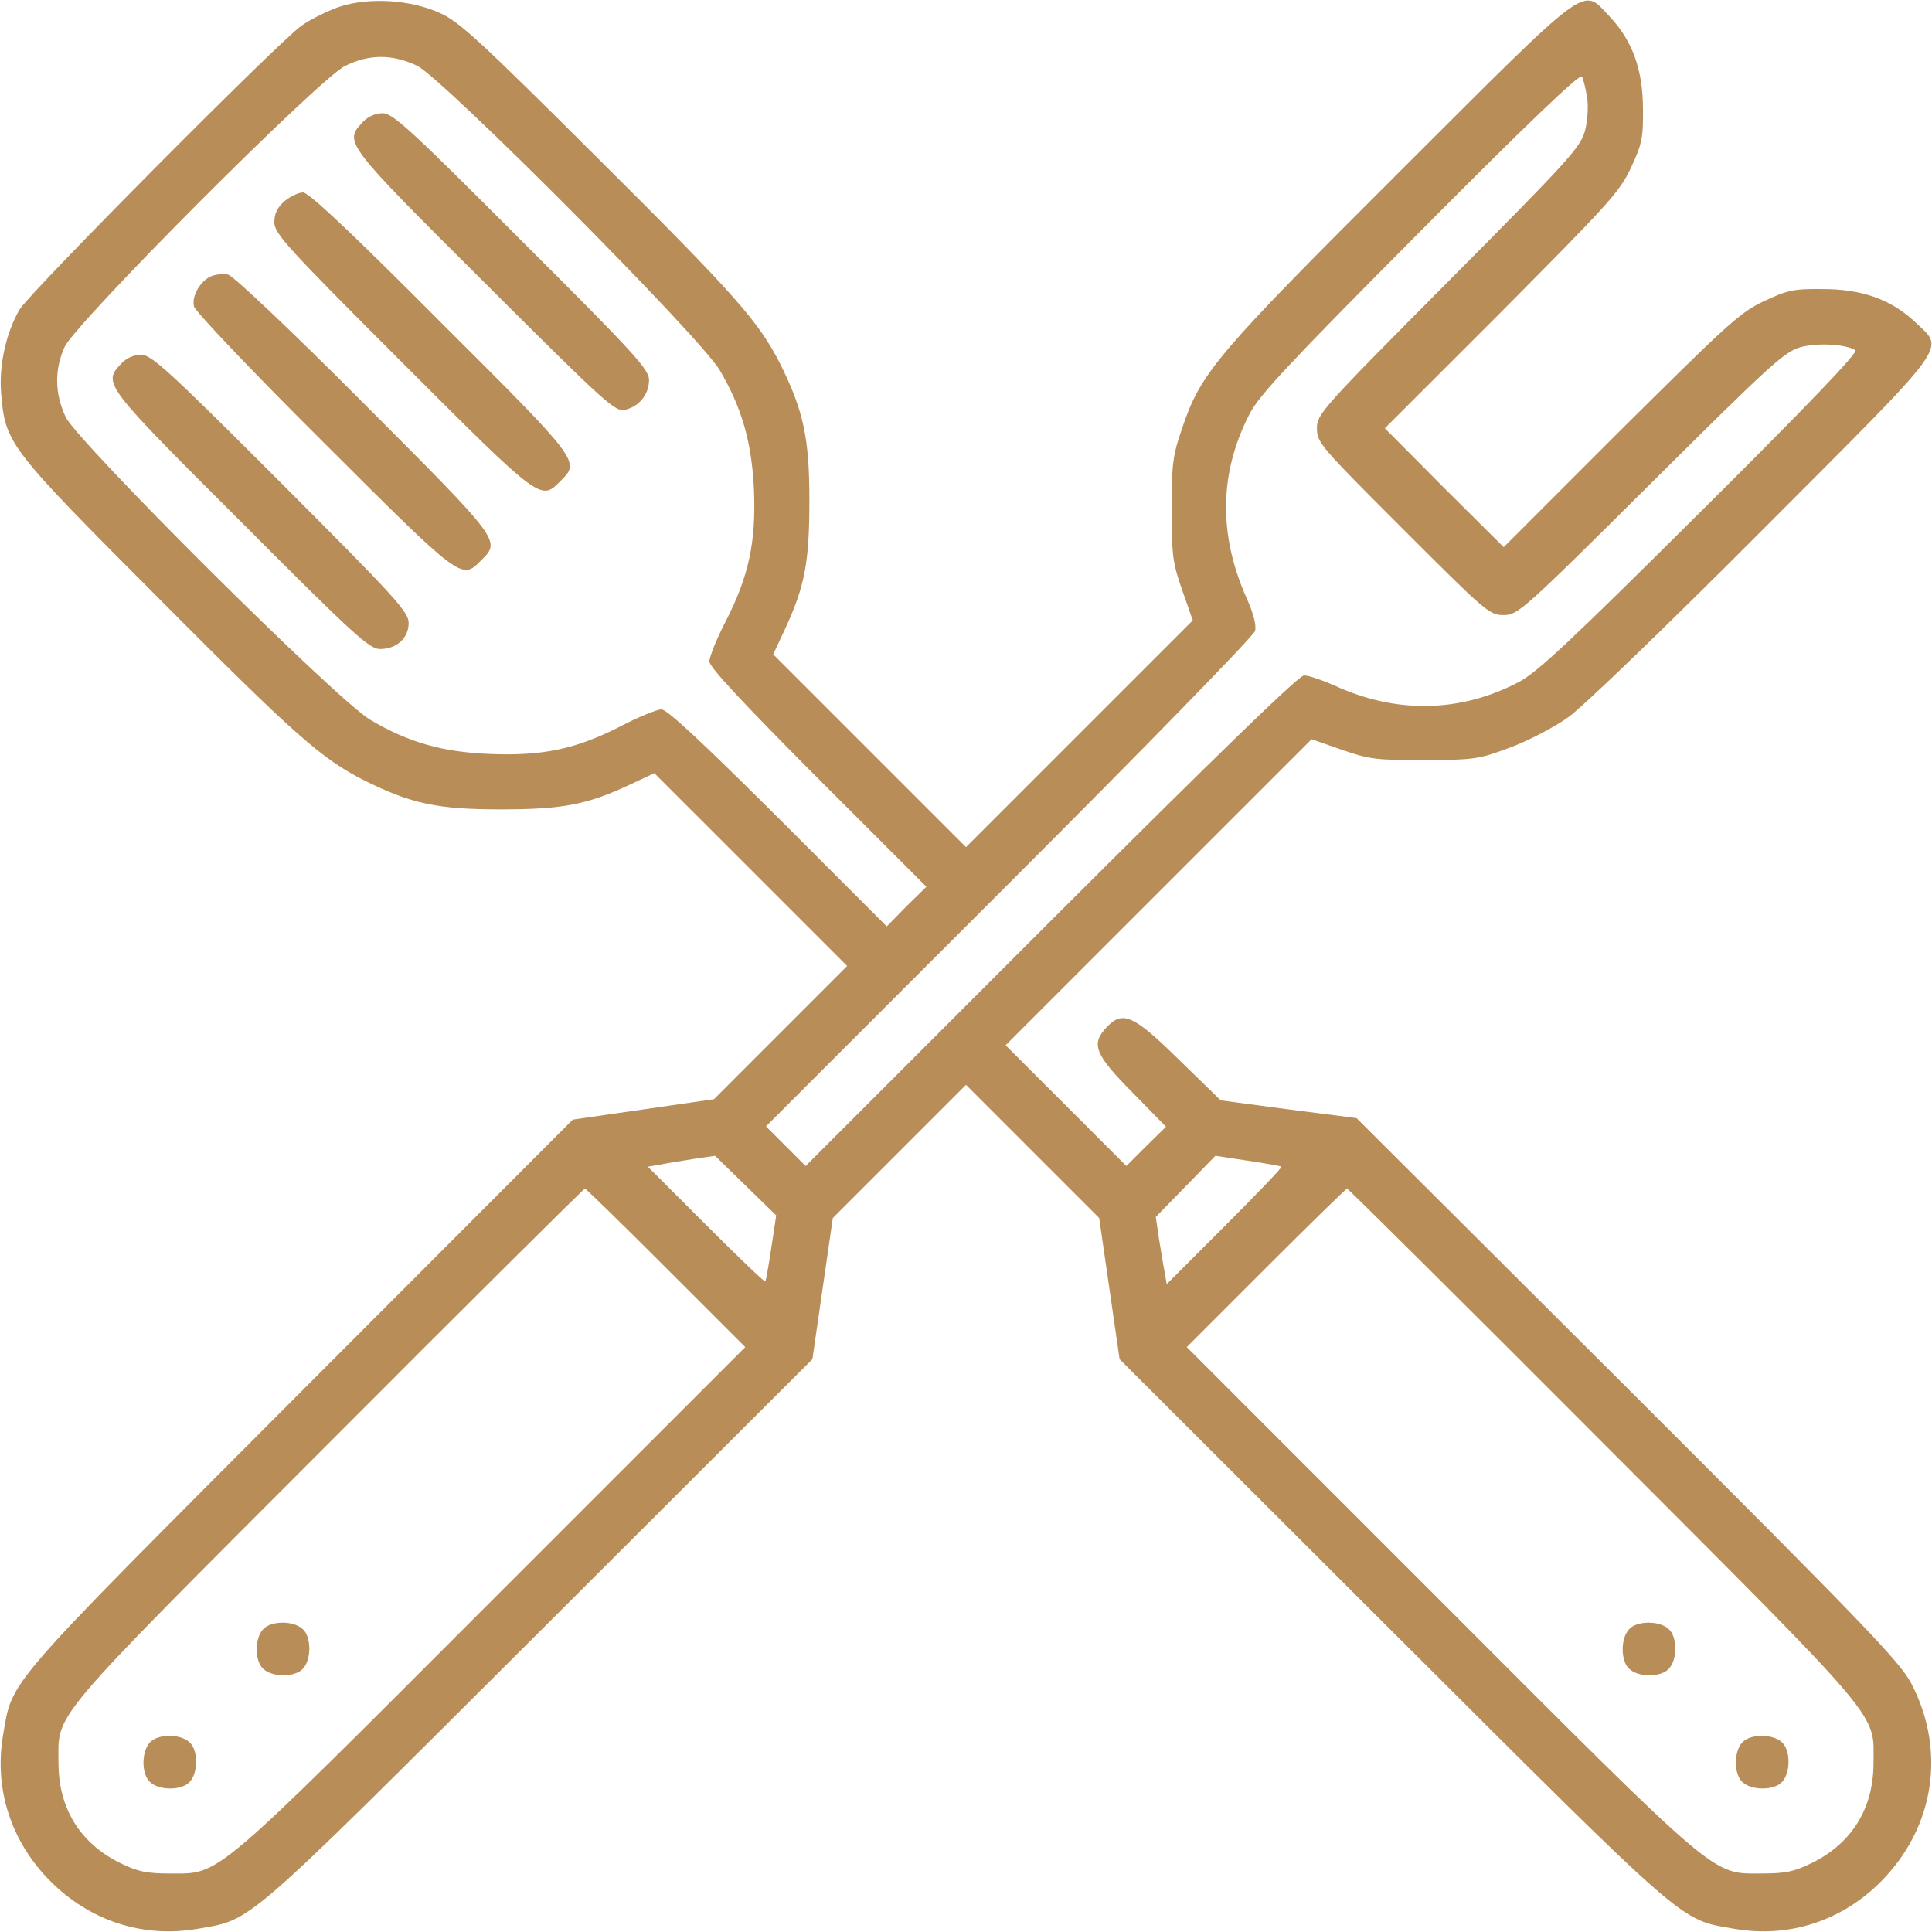 <svg xmlns="http://www.w3.org/2000/svg" width="50" height="50" viewBox="0 0 50 50" fill="none"><g clip-path="url(#clip0_753_19)"><path d="M8.779 0.176C8.477 0.283 8.037 0.498 7.803 0.664C7.227 1.064 0.771 7.568 0.508 8.008C0.156 8.613 -0.029 9.443 0.029 10.176C0.137 11.484 0.205 11.572 4.131 15.508C7.666 19.062 8.33 19.639 9.424 20.195C10.635 20.801 11.328 20.947 12.939 20.947C14.56 20.947 15.185 20.83 16.309 20.303L16.934 20.01L19.434 22.51L21.924 25L20.195 26.729L18.477 28.447L16.65 28.711L14.824 28.975L7.764 36.045C0.019 43.809 0.332 43.447 0.078 44.912C-0.156 46.299 0.283 47.666 1.309 48.691C2.334 49.717 3.701 50.156 5.088 49.922C6.553 49.668 6.191 49.98 13.955 42.236L21.025 35.176L21.289 33.35L21.553 31.523L23.271 29.805L25 28.076L26.729 29.805L28.447 31.523L28.711 33.35L28.975 35.176L36.045 42.236C43.809 49.98 43.447 49.668 44.912 49.922C46.299 50.156 47.666 49.717 48.682 48.691C50.068 47.295 50.371 45.303 49.463 43.565C49.16 42.998 48.281 42.08 42.119 35.928L35.107 28.936L33.35 28.711L31.592 28.477L30.508 27.422C29.326 26.26 29.053 26.143 28.633 26.592C28.232 27.021 28.33 27.285 29.297 28.262L30.176 29.16L29.658 29.668L29.15 30.176L27.588 28.613L26.025 27.051L29.99 23.086L33.945 19.131L34.727 19.404C35.43 19.648 35.615 19.678 36.865 19.668C38.164 19.668 38.272 19.648 39.082 19.346C39.551 19.17 40.234 18.818 40.596 18.555C40.977 18.281 43.125 16.211 45.625 13.701C50.557 8.76 50.332 9.072 49.57 8.34C48.945 7.754 48.203 7.481 47.168 7.481C46.426 7.471 46.26 7.51 45.654 7.793C45.029 8.086 44.707 8.389 41.943 11.133L38.916 14.16L37.373 12.627L35.84 11.084L38.867 8.057C41.611 5.293 41.914 4.971 42.207 4.346C42.49 3.74 42.529 3.574 42.52 2.832C42.52 1.797 42.246 1.055 41.66 0.43C40.928 -0.332 41.24 -0.566 36.25 4.414C31.455 9.199 31.084 9.639 30.596 11.074C30.352 11.787 30.322 11.992 30.322 13.184C30.322 14.375 30.352 14.58 30.596 15.274L30.869 16.055L27.939 18.984L25 21.924L22.51 19.434L20.01 16.934L20.303 16.309C20.83 15.176 20.947 14.561 20.947 12.94C20.947 11.328 20.791 10.625 20.195 9.424C19.639 8.33 19.062 7.666 15.508 4.131C12.461 1.094 11.885 0.557 11.396 0.342C10.635 -0.01 9.551 -0.078 8.779 0.176ZM10.791 1.699C11.445 2.012 18.145 8.74 18.633 9.59C19.199 10.557 19.453 11.436 19.512 12.666C19.57 14.033 19.375 14.922 18.779 16.084C18.545 16.533 18.359 17.002 18.359 17.119C18.359 17.266 19.219 18.184 21.162 20.137L23.975 22.949L23.457 23.457L22.949 23.975L20.137 21.162C18.184 19.219 17.266 18.359 17.119 18.359C17.002 18.359 16.523 18.555 16.055 18.799C14.912 19.385 14.043 19.57 12.666 19.512C11.445 19.463 10.566 19.209 9.59 18.633C8.74 18.145 2.012 11.445 1.699 10.791C1.416 10.186 1.406 9.57 1.67 8.984C1.953 8.359 8.242 2.051 8.926 1.709C9.551 1.397 10.146 1.397 10.791 1.699ZM41.074 2.52C41.113 2.764 41.084 3.135 41.016 3.398C40.898 3.818 40.586 4.16 37.48 7.285C34.18 10.605 34.082 10.723 34.082 11.084C34.082 11.455 34.17 11.553 36.309 13.691C38.447 15.83 38.545 15.918 38.916 15.918C39.277 15.918 39.395 15.82 42.715 12.52C45.84 9.414 46.182 9.102 46.602 8.984C47.051 8.867 47.764 8.906 48.017 9.063C48.105 9.111 46.787 10.488 44.014 13.242C40.625 16.611 39.785 17.402 39.297 17.656C37.783 18.447 36.123 18.477 34.522 17.734C34.209 17.598 33.867 17.48 33.75 17.48C33.613 17.48 31.592 19.443 27.197 23.828L20.85 30.176L20.332 29.658L19.824 29.15L26.123 22.852C29.59 19.385 32.451 16.455 32.48 16.328C32.52 16.191 32.441 15.879 32.275 15.508C31.523 13.838 31.553 12.227 32.344 10.703C32.598 10.215 33.389 9.375 36.758 5.986C39.512 3.213 40.889 1.895 40.938 1.982C40.977 2.041 41.035 2.285 41.074 2.52ZM19.961 32.295C19.892 32.754 19.824 33.145 19.805 33.164C19.785 33.184 19.092 32.52 18.262 31.689L16.767 30.195L17.1 30.137C17.285 30.098 17.676 30.039 17.969 29.99L18.506 29.912L19.297 30.684L20.088 31.455L19.961 32.295ZM33.164 30.195C33.184 30.215 32.52 30.908 31.689 31.738L30.195 33.233L30.137 32.9C30.098 32.715 30.039 32.324 29.99 32.031L29.912 31.494L30.684 30.703L31.455 29.912L32.295 30.039C32.754 30.108 33.145 30.176 33.164 30.195ZM17.236 32.812L19.287 34.863L12.744 41.406C5.42 48.74 5.713 48.486 4.394 48.486C3.789 48.486 3.564 48.438 3.105 48.213C2.08 47.705 1.523 46.816 1.514 45.654C1.514 44.297 1.133 44.736 8.486 37.373C12.109 33.74 15.107 30.762 15.137 30.762C15.166 30.762 16.113 31.689 17.236 32.812ZM41.514 37.373C48.867 44.736 48.486 44.297 48.486 45.654C48.477 46.816 47.92 47.705 46.895 48.213C46.435 48.438 46.211 48.486 45.605 48.486C44.287 48.486 44.58 48.74 37.256 41.406L30.713 34.863L32.764 32.812C33.887 31.689 34.834 30.762 34.863 30.762C34.892 30.762 37.891 33.74 41.514 37.373Z" fill="#B98D58"></path><path d="M9.394 3.154C8.896 3.682 8.896 3.682 12.539 7.314C15.703 10.469 15.918 10.664 16.182 10.605C16.543 10.518 16.797 10.205 16.797 9.834C16.797 9.561 16.426 9.15 13.496 6.23C10.605 3.33 10.166 2.93 9.902 2.93C9.717 2.93 9.521 3.018 9.394 3.154Z" fill="#B98D58"></path><path d="M7.363 5.205C7.178 5.371 7.1 5.527 7.1 5.752C7.1 6.045 7.412 6.387 10.41 9.385C14.004 12.979 13.994 12.969 14.502 12.451C15.02 11.943 15.029 11.953 11.396 8.33C9.053 5.977 7.988 4.98 7.842 4.98C7.725 4.98 7.51 5.088 7.363 5.205Z" fill="#B98D58"></path><path d="M5.488 7.139C5.195 7.246 4.951 7.666 5.02 7.93C5.049 8.057 6.553 9.639 8.369 11.445C11.953 15.02 11.943 15.02 12.451 14.502C12.969 13.994 12.969 14.004 9.414 10.44C7.588 8.604 6.025 7.129 5.908 7.109C5.791 7.08 5.605 7.1 5.488 7.139Z" fill="#B98D58"></path><path d="M3.144 9.404C2.656 9.922 2.656 9.932 6.23 13.496C9.15 16.426 9.56 16.797 9.834 16.797C10.264 16.797 10.576 16.514 10.576 16.123C10.576 15.84 10.254 15.479 7.266 12.49C4.346 9.57 3.916 9.18 3.652 9.18C3.467 9.18 3.271 9.268 3.144 9.404Z" fill="#B98D58"></path><path d="M6.807 42.168C6.582 42.412 6.592 42.998 6.816 43.193C7.061 43.418 7.646 43.408 7.842 43.184C8.066 42.94 8.057 42.354 7.832 42.158C7.588 41.934 7.002 41.943 6.807 42.168Z" fill="#B98D58"></path><path d="M3.877 45.098C3.652 45.342 3.662 45.928 3.887 46.123C4.131 46.348 4.717 46.338 4.912 46.113C5.137 45.869 5.127 45.283 4.902 45.088C4.658 44.863 4.072 44.873 3.877 45.098Z" fill="#B98D58"></path><path d="M42.158 42.168C41.934 42.412 41.943 42.998 42.168 43.193C42.412 43.418 42.998 43.408 43.193 43.184C43.418 42.94 43.408 42.354 43.184 42.158C42.939 41.934 42.353 41.943 42.158 42.168Z" fill="#B98D58"></path><path d="M45.088 45.098C44.863 45.342 44.873 45.928 45.098 46.123C45.342 46.348 45.928 46.338 46.123 46.113C46.348 45.869 46.338 45.283 46.113 45.088C45.869 44.863 45.283 44.873 45.088 45.098Z" fill="#B98D58"></path></g><defs><clipPath id="clip0_753_19"><rect width="50" height="50" fill="white"></rect></clipPath></defs></svg>